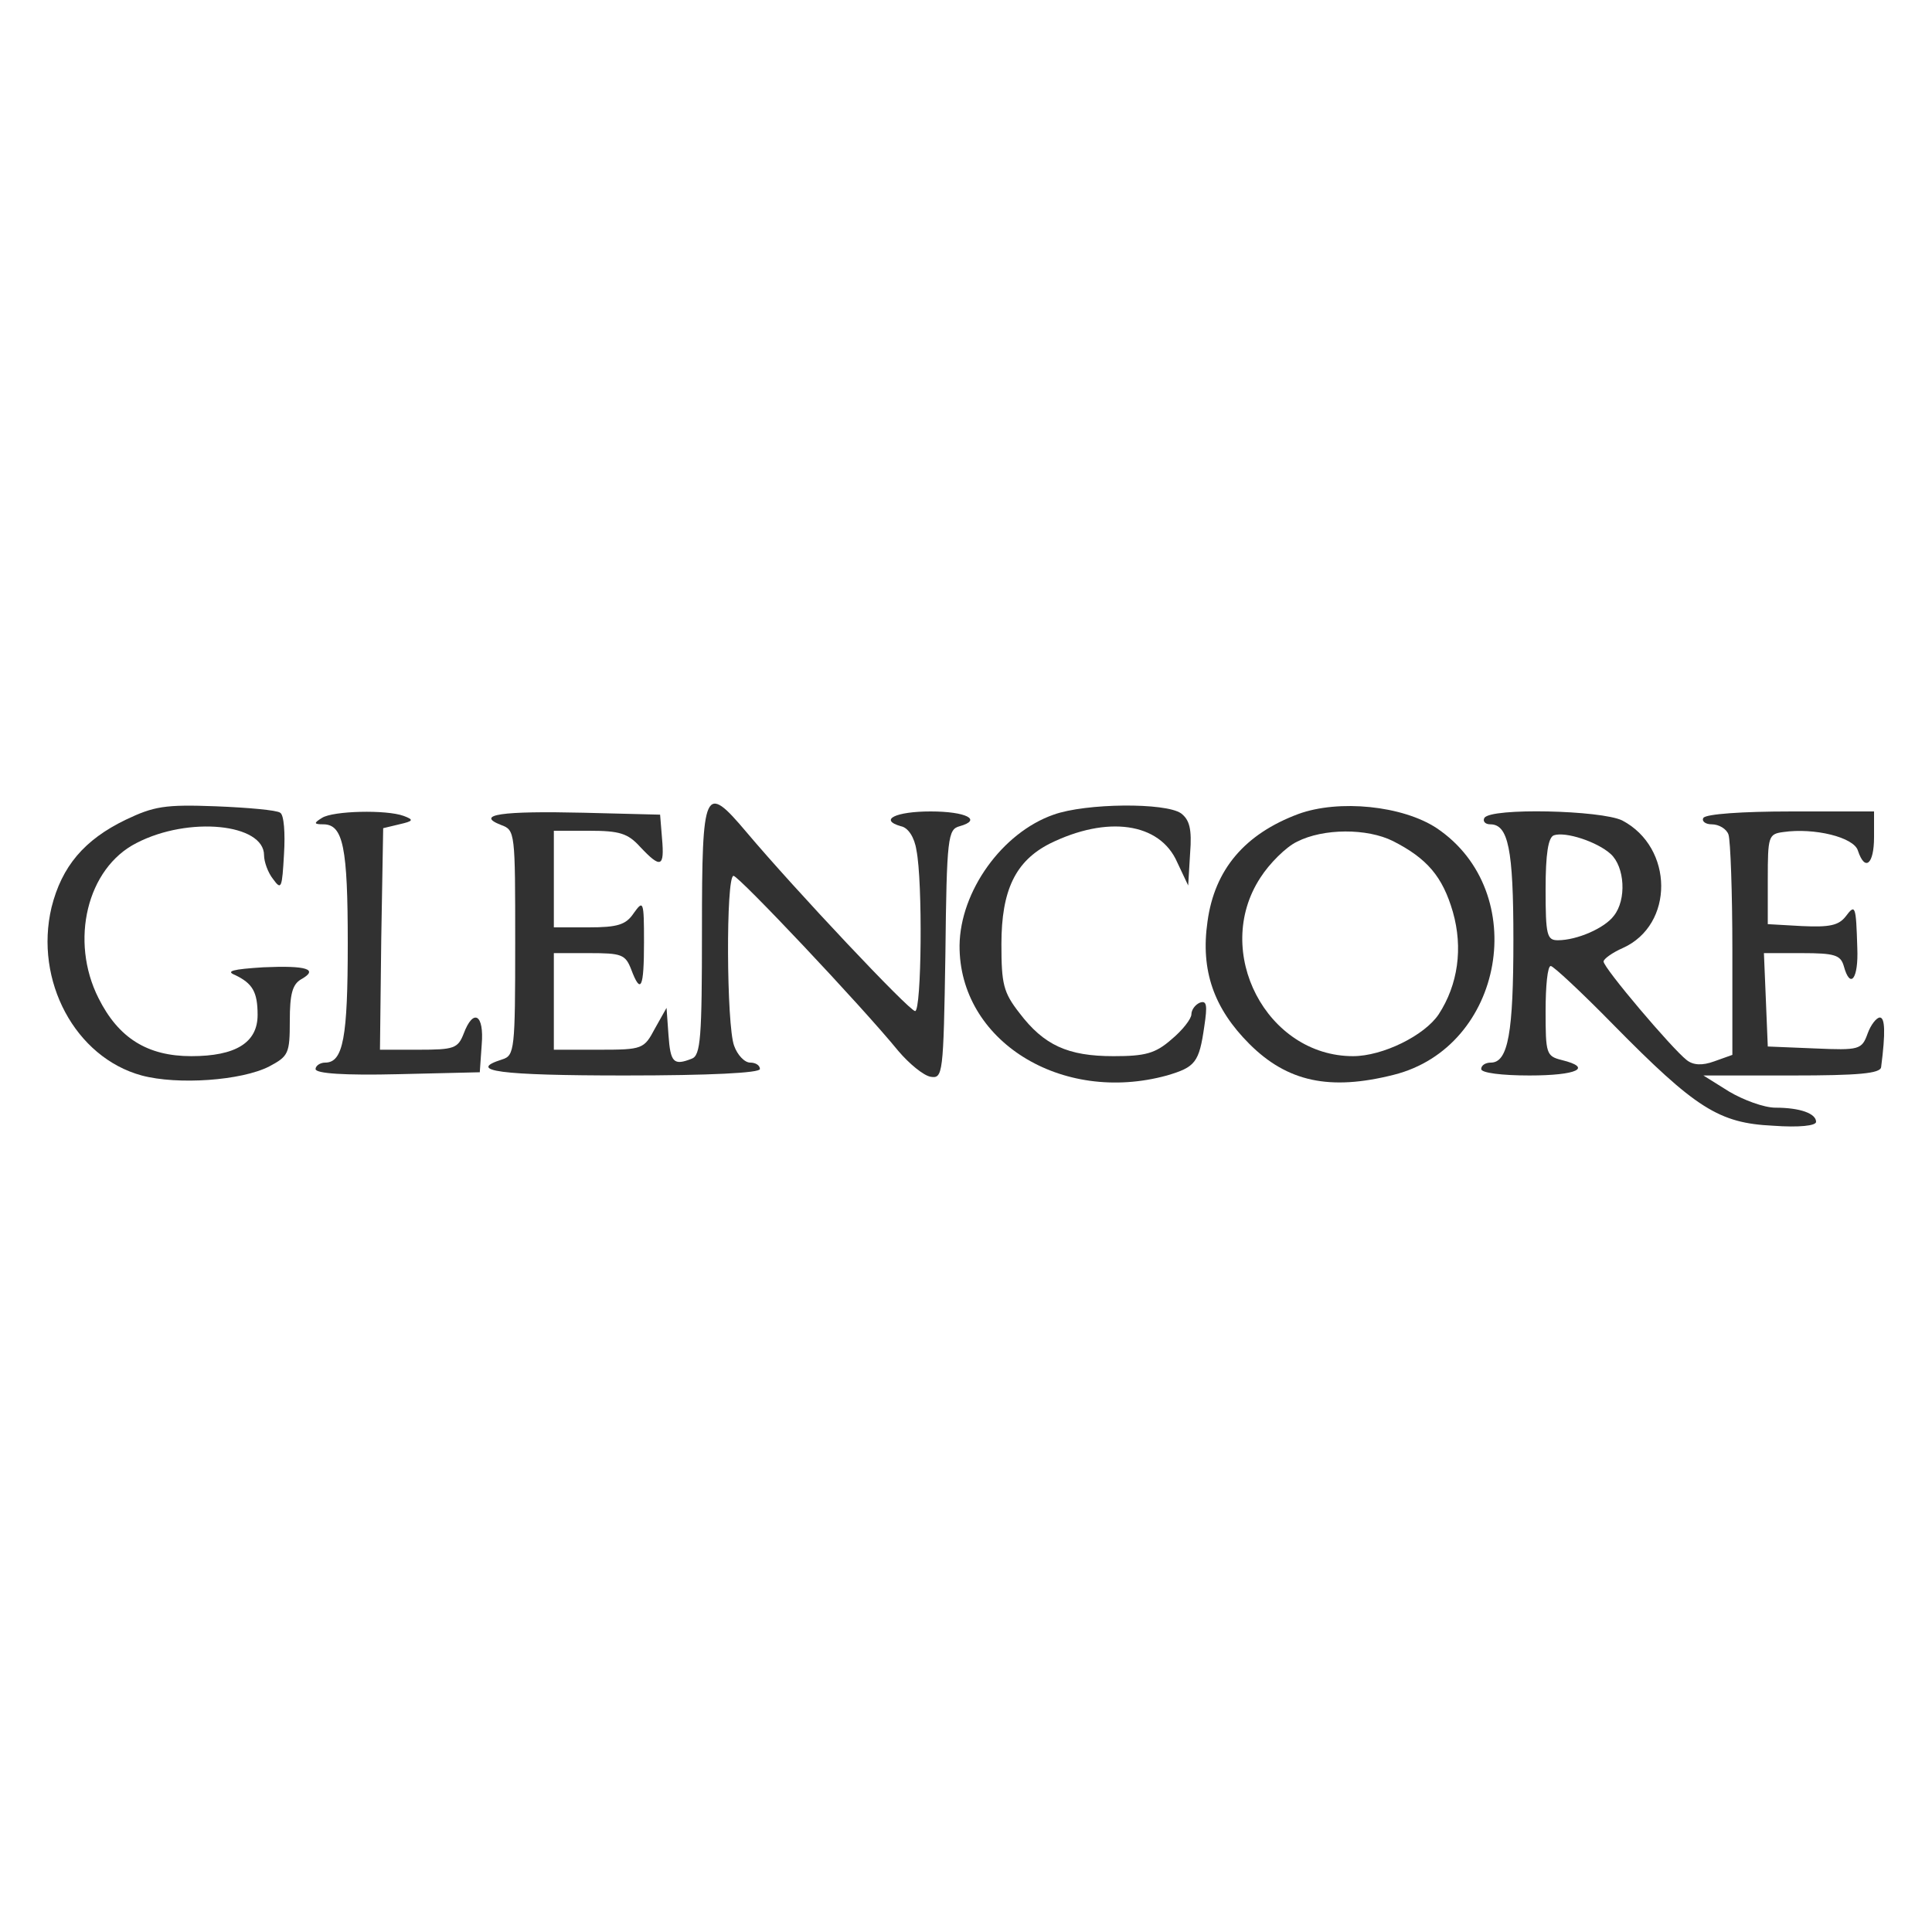 <!--?xml version="1.0" standalone="no"?-->

<svg version="1.0" xmlns="http://www.w3.org/2000/svg" width="300pt" height="300pt" viewBox="0 0 300 300" preserveAspectRatio="xMidYMid meet">
<g transform="translate(0,300) scale(0.1,-0.1)" fill="#313131" stroke="none">
<path class="node" id="node1" d="M195 1727 c-64 -31 -99 -72 -115 -136 -27 -114 37 -233 140 -261 56
-15 155 -8 198 14 30 16 32 20 32 71 0 41 4 56 17 64 29 16 9 22 -58 19 -48
-3 -59 -6 -44 -12 27 -13 35 -26 35 -62 0 -43 -34 -64 -103 -64 -68 0 -113 28
-144 90 -45 89 -18 202 59 241 81 42 198 30 198 -19 0 -10 6 -27 14 -37 13
-18 14 -14 17 39 2 32 0 61 -6 64 -5 4 -50 8 -100 10 -79 3 -96 0 -140 -21z"></path>
<path class="node" id="node2" d="M1090 1556 c0 -168 -2 -195 -16 -200 -28 -11 -33 -6 -36 37 l-3 42
-18 -32 c-17 -32 -19 -33 -87 -33 l-70 0 0 75 0 75 55 0 c50 0 56 -2 65 -25
15 -40 20 -30 20 42 0 64 -1 66 -16 45 -12 -18 -25 -22 -70 -22 l-54 0 0 75 0
75 55 0 c47 0 60 -4 79 -25 32 -34 38 -32 34 13 l-3 37 -119 3 c-127 3 -169
-3 -128 -19 22 -8 22 -11 22 -183 0 -166 -1 -175 -20 -181 -57 -18 -4 -25 190
-25 133 0 210 4 210 10 0 6 -7 10 -15 10 -9 0 -20 12 -25 26 -12 31 -13 264
-1 264 8 0 198 -201 256 -272 17 -20 39 -38 50 -40 19 -3 20 3 23 190 2 183 4
194 22 199 36 10 10 23 -45 23 -54 0 -81 -13 -46 -23 11 -2 21 -17 24 -37 10
-49 8 -250 -2 -250 -9 0 -187 189 -262 278 -65 77 -69 69 -69 -152z"></path>
<path class="node" id="node3" d="M1636 1735 c-80 -28 -145 -119 -146 -203 -1 -148 158 -247 322 -202
44 13 50 20 58 76 5 33 4 41 -7 37 -7 -3 -13 -11 -13 -18 0 -7 -14 -25 -31
-39 -25 -22 -41 -26 -90 -26 -71 0 -108 17 -146 67 -25 32 -28 45 -28 107 0
84 22 129 75 156 89 44 171 33 198 -29 l17 -36 3 50 c3 38 -1 52 -14 62 -24
17 -148 16 -198 -2z"></path>
<path class="node" id="node4" d="M2016 1736 c-83 -31 -130 -86 -141 -167 -11 -76 10 -135 65 -190 59
-59 125 -73 224 -48 172 43 214 284 67 383 -53 35 -152 45 -215 22z m147 -42
c53 -27 77 -55 93 -110 16 -56 8 -113 -22 -159 -22 -33 -87 -65 -133 -65 -134
0 -219 162 -144 277 14 22 40 48 57 56 41 21 109 21 149 1z"></path>
<path class="node" id="node5" d="M500 1730 c-13 -8 -13 -10 2 -10 31 0 38 -36 38 -185 0 -146 -7 -185
-35 -185 -8 0 -15 -5 -15 -10 0 -7 45 -10 128 -8 l127 3 3 43 c4 47 -13 57
-28 17 -9 -23 -15 -25 -70 -25 l-60 0 2 172 3 172 25 6 c22 5 23 7 7 13 -27
10 -110 8 -127 -3z"></path>
<path class="node" id="node6" d="M2305 1730 c-3 -5 1 -10 9 -10 28 0 36 -38 36 -179 0 -144 -8 -191
-35 -191 -8 0 -15 -4 -15 -10 0 -6 32 -10 75 -10 74 0 99 12 50 24 -24 6 -25
10 -25 76 0 39 3 70 8 70 4 0 48 -41 97 -91 128 -130 164 -153 248 -157 41 -3
67 0 67 6 0 13 -25 22 -63 22 -18 0 -50 12 -72 25 l-40 25 138 0 c102 0 137 3
138 13 7 54 6 77 -2 77 -5 0 -14 -11 -19 -25 -9 -25 -13 -26 -82 -23 l-73 3
-3 73 -3 72 59 0 c51 0 60 -3 65 -20 10 -37 23 -20 21 28 -2 66 -3 69 -18 49
-11 -14 -25 -17 -68 -15 l-53 3 0 70 c0 66 1 70 24 73 48 7 110 -8 116 -29 11
-33 25 -21 25 21 l0 40 -129 0 c-76 0 -132 -4 -136 -10 -3 -5 3 -10 13 -10 11
0 23 -7 26 -16 3 -9 6 -89 6 -179 l0 -163 -28 -10 c-19 -7 -33 -6 -43 2 -23
18 -129 143 -129 153 0 4 14 14 30 21 80 36 79 156 -1 198 -33 16 -204 20
-214 4z m196 -56 c22 -20 25 -71 5 -96 -14 -19 -57 -38 -87 -38 -17 0 -19 8
-19 79 0 55 4 81 13 84 18 6 67 -10 88 -29z"></path>
</g>
<g transform="translate(0,300) scale(0.1,-0.1)" fill="#DC99D7" stroke="none">



</g>
</svg>